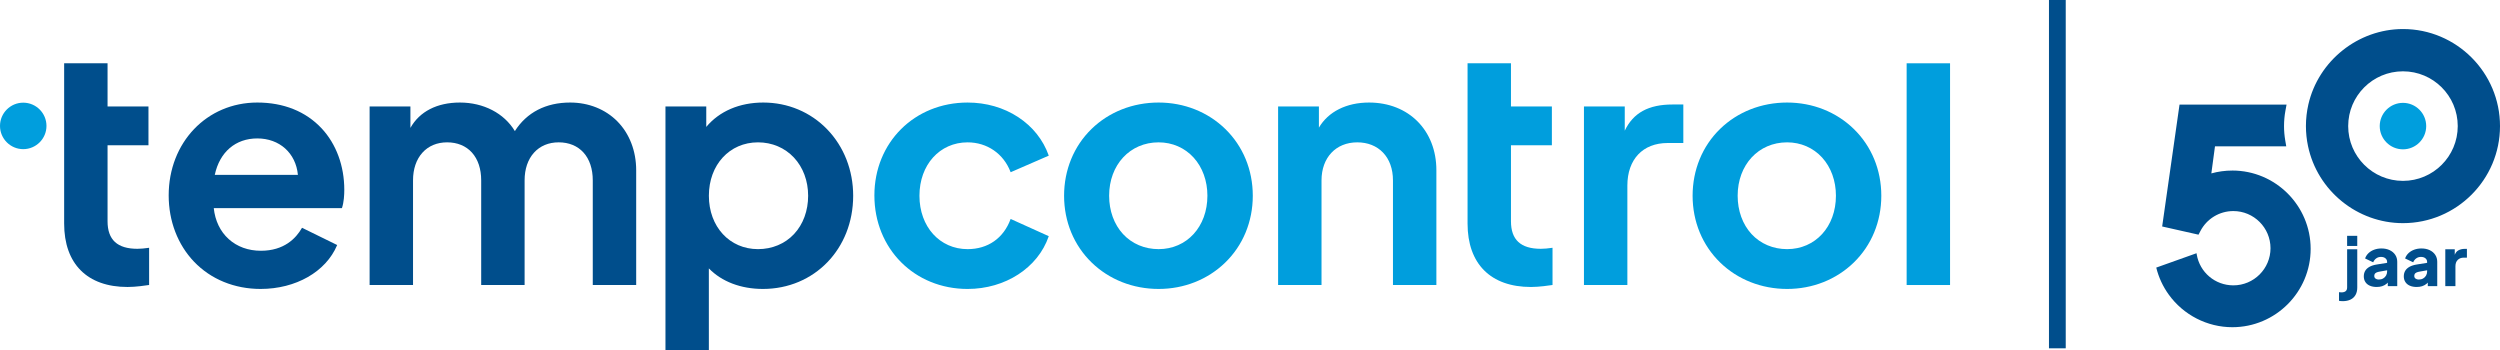 <?xml version="1.0" encoding="UTF-8"?>
<svg id="Laag_1" xmlns="http://www.w3.org/2000/svg" version="1.1" viewBox="0 0 495.106 69.406">
  <!-- Generator: Adobe Illustrator 29.1.0, SVG Export Plug-In . SVG Version: 2.1.0 Build 142)  -->
  <defs>
    <style>
      .st0 {
        fill: #009edd;
      }

      .st1 {
        fill: #004e8c;
      }
    </style>
  </defs>
  <path class="st0" d="M4.602,20.333c-2.538,0-4.602,2.065-4.602,4.602s2.065,4.602,4.602,4.602,4.602-2.065,4.602-4.602-2.065-4.602-4.602-4.602Z"/>
  <path class="st1" d="M29.468,49.079c-.784.121-1.628.194-2.26.194-3.975,0-5.908-1.784-5.908-5.454v-15.044h8.102v-7.691h-8.102v-8.549h-8.596v31.737c0,7.984,4.578,12.563,12.561,12.563,1.627,0,3.641-.299,4.22-.39l.046-.007v-7.369l-.063.01Z"/>
  <path class="st1" d="M63.689,25.419c-3.12-3.344-7.523-5.112-12.732-5.112-10.006,0-17.551,7.907-17.551,18.393,0,5.079,1.786,9.744,5.029,13.136,3.322,3.474,7.999,5.387,13.17,5.387,6.979,0,12.925-3.396,15.148-8.651l.02-.048-6.916-3.393-.046-.023-.025.044c-1.174,2.057-3.536,4.509-8.117,4.509-2.505,0-4.713-.802-6.387-2.319-1.668-1.512-2.687-3.629-2.949-6.126h25.382l.012-.037c.377-1.127.456-2.571.456-3.583,0-4.747-1.596-9.072-4.493-12.178ZM42.534,34.628c.966-4.519,4.11-7.214,8.423-7.214,4.402,0,7.626,2.896,8.041,7.214h-16.463Z"/>
  <path class="st1" d="M122.261,24.033c-2.378-2.403-5.697-3.726-9.347-3.726-4.812,0-8.596,1.954-10.95,5.652-2.138-3.541-6.201-5.652-10.889-5.652-4.519,0-7.988,1.782-9.795,5.023v-4.247h-8.08v35.362h8.598v-20.727c0-2.238.642-4.133,1.857-5.48,1.208-1.34,2.901-2.048,4.894-2.048,2.023,0,3.724.7,4.917,2.023,1.198,1.331,1.832,3.234,1.832,5.504v20.727h8.598v-20.727c0-2.238.642-4.133,1.857-5.48,1.208-1.34,2.9-2.048,4.892-2.048,2.024,0,3.724.7,4.918,2.023,1.199,1.331,1.833,3.234,1.833,5.504v20.727h8.598v-22.735c0-3.808-1.326-7.245-3.734-9.678Z"/>
  <path class="st1" d="M163.841,25.637c-3.311-3.437-7.815-5.33-12.684-5.33-4.69,0-8.691,1.713-11.286,4.827v-4.05h-8.08v48.268s-.002.055-.002.055h8.597l-.003-16.255c2.557,2.627,6.353,4.071,10.708,4.071,10.19,0,17.875-7.935,17.875-18.457,0-5.035-1.82-9.697-5.126-13.129ZM160.046,38.766c0,2.969-.99,5.663-2.789,7.585-1.803,1.927-4.338,2.988-7.139,2.988-5.638,0-9.73-4.447-9.73-10.573s4.092-10.575,9.73-10.575c2.77,0,5.297,1.07,7.115,3.013,1.814,1.938,2.812,4.624,2.812,7.562Z"/>
  <path class="st0" d="M307.403,49.079c-.784.121-1.628.194-2.26.194-3.975,0-5.908-1.784-5.908-5.454v-15.044h8.102v-7.691h-8.102v-8.549h-8.596v31.737c0,7.984,4.578,12.563,12.56,12.563,1.627,0,3.642-.299,4.221-.39l.046-.007v-7.369l-.063.01Z"/>
  <path class="st0" d="M200.15,43.357l-.02.055c-1.388,3.767-4.488,5.927-8.503,5.927-5.526,0-9.538-4.447-9.538-10.573s4.011-10.575,9.538-10.575c3.863,0,7.122,2.246,8.503,5.863l.021.053,7.503-3.263.046-.02-.016-.048c-1.091-3.081-3.177-5.701-6.032-7.577-2.88-1.892-6.348-2.892-10.026-2.892-10.524,0-18.459,7.907-18.459,18.393,0,10.56,7.935,18.523,18.459,18.523,7.463,0,13.916-4.182,16.057-10.405l.016-.047-7.497-3.389-.053-.024Z"/>
  <path class="st0" d="M242.654,25.539c-3.466-3.374-8.154-5.232-13.202-5.232-5.099,0-9.816,1.858-13.282,5.232-3.505,3.412-5.435,8.11-5.435,13.227s1.939,9.807,5.46,13.226c3.474,3.373,8.183,5.231,13.258,5.231,5.03,0,9.71-1.849,13.176-5.207,3.532-3.421,5.477-8.126,5.477-13.25s-1.936-9.805-5.451-13.227ZM239.118,38.766c0,6.126-4.066,10.573-9.666,10.573-2.767,0-5.27-1.061-7.048-2.988-1.772-1.92-2.748-4.614-2.748-7.585,0-6.127,4.12-10.575,9.797-10.575,2.703,0,5.166,1.07,6.934,3.012,1.762,1.936,2.732,4.622,2.732,7.563Z"/>
  <path class="st0" d="M271.125,20.307c-4.465,0-8.069,1.808-9.925,4.969v-4.192h-8.08v35.362h8.598v-20.727c0-4.503,2.843-7.528,7.074-7.528,2.072,0,3.837.7,5.105,2.025,1.289,1.347,1.97,3.25,1.97,5.503v20.727h8.598v-22.735c0-7.892-5.485-13.404-13.34-13.404Z"/>
  <path class="st0" d="M331.241,20.694c-4.766,0-7.783,1.65-9.471,5.188v-4.799h-8.08v35.362h8.598v-19.689c0-5.203,3.059-8.435,7.982-8.435h3.1v-7.627h-2.128Z"/>
  <path class="st0" d="M367.128,25.539c-3.466-3.374-8.154-5.232-13.202-5.232-5.099,0-9.816,1.858-13.282,5.232-3.505,3.412-5.436,8.11-5.436,13.227s1.939,9.807,5.46,13.226c3.474,3.373,8.183,5.231,13.258,5.231,5.03,0,9.71-1.849,13.176-5.207,3.532-3.421,5.477-8.126,5.477-13.25s-1.936-9.805-5.451-13.227ZM363.592,38.766c0,6.126-4.066,10.573-9.666,10.573-2.767,0-5.27-1.061-7.048-2.988-1.772-1.92-2.748-4.614-2.748-7.585,0-6.127,4.12-10.575,9.797-10.575,2.703,0,5.166,1.07,6.934,3.012,1.762,1.936,2.732,4.622,2.732,7.563Z"/>
  <rect class="st0" x="377.596" y="12.535" width="8.598" height="43.911"/>
  <rect class="st1" x="405.783" width="3.32" height="68.981"/>
  <g>
    <path class="st1" d="M475.889,5.751c-8.877,0-16.756,6.282-18.737,14.941-.32,1.41-.481,2.85-.481,4.283,0,1.326.139,2.656.412,3.952,1.853,8.846,9.761,15.265,18.806,15.265,10.597,0,19.217-8.621,19.217-19.218s-8.62-19.224-19.217-19.224ZM475.889,35.82c-5.991,0-10.848-4.857-10.848-10.848s4.857-10.848,10.848-10.848,10.848,4.857,10.848,10.848-4.857,10.848-10.848,10.848Z"/>
    <g>
      <rect class="st1" x="464.829" y="46.703" width="2.007" height="2.007"/>
      <path class="st1" d="M464.829,56.94c0,.321-.096.562-.287.723-.192.16-.48.24-.863.24-.152,0-.304-.013-.455-.04v1.712c.089.018.199.034.328.047.13.013.261.02.395.02.607,0,1.126-.105,1.559-.314.433-.21.763-.518.991-.924.228-.406.341-.895.341-1.465v-7.574h-2.007v7.574Z"/>
      <path class="st1" d="M473.26,49.54c-.473-.223-1.018-.335-1.633-.335-.517,0-.995.081-1.432.241-.438.161-.812.388-1.124.683-.313.294-.54.647-.683,1.056l1.606.763c.125-.321.323-.58.595-.776.272-.196.587-.295.943-.295.375,0,.671.094.89.282.218.187.328.419.328.696v.196l-2.021.326c-.58.089-1.064.241-1.452.455s-.676.48-.863.796c-.187.317-.281.68-.281,1.091,0,.437.102.814.308,1.131.205.317.499.56.883.729s.839.254,1.365.254c.393,0,.75-.051,1.071-.153.321-.103.611-.259.87-.469.089-.071.171-.159.254-.243v.705h1.873v-4.818c0-.526-.132-.988-.395-1.385-.263-.396-.631-.707-1.104-.93ZM472.544,54.565c-.139.245-.333.439-.583.583-.25.142-.54.214-.87.214-.25,0-.459-.062-.628-.188-.17-.125-.255-.298-.255-.522,0-.24.076-.426.228-.555.152-.13.37-.221.655-.275l1.66-.296v.23c0,.294-.069.564-.207.809Z"/>
      <path class="st1" d="M481.182,49.54c-.473-.223-1.018-.335-1.633-.335-.517,0-.995.081-1.432.241-.438.161-.812.388-1.124.683-.313.294-.54.647-.683,1.056l1.606.763c.125-.321.323-.58.595-.776.272-.196.587-.295.943-.295.375,0,.671.094.89.282.218.187.328.419.328.696v.196l-2.021.326c-.58.089-1.064.241-1.452.455s-.676.48-.863.796c-.187.317-.281.68-.281,1.091,0,.437.102.814.308,1.131.205.317.499.56.883.729s.839.254,1.365.254c.393,0,.75-.051,1.071-.153.321-.103.611-.259.87-.469.089-.071.171-.159.254-.243v.705h1.873v-4.818c0-.526-.132-.988-.395-1.385-.263-.396-.631-.707-1.104-.93ZM480.466,54.565c-.139.245-.333.439-.583.583-.25.142-.54.214-.87.214-.25,0-.459-.062-.628-.188-.17-.125-.255-.298-.255-.522,0-.24.076-.426.228-.555.152-.13.37-.221.655-.275l1.66-.296v.23c0,.294-.069.564-.207.809Z"/>
      <path class="st1" d="M488.127,49.286c-.508,0-.948.109-1.318.328-.282.166-.502.449-.663.845v-1.093h-1.873v7.306h2.007v-3.934c0-.545.152-.966.454-1.265.304-.299.701-.449,1.191-.449h.629v-1.739h-.428Z"/>
    </g>
    <path class="st0" d="M475.889,20.37c-2.538,0-4.602,2.065-4.602,4.602s2.065,4.602,4.602,4.602,4.602-2.065,4.602-4.602-2.065-4.602-4.602-4.602Z"/>
  </g>
  <path class="st1" d="M442.097,33.777c-1.419,0-2.817.19-4.157.564l.721-5.363h14.113l-.204-1.2c-.156-.919-.235-1.863-.235-2.804,0-1.031.093-2.053.275-3.038l.225-1.215h-21.197l-3.417,23.99-.02.141,7.198,1.624.365-.703c1.272-2.451,3.776-3.973,6.534-3.973,4.058,0,7.359,3.301,7.359,7.359s-3.301,7.354-7.359,7.354c-3.611,0-6.661-2.579-7.255-6.132l-.038-.231-7.975,2.845c.477,1.937,1.311,3.74,2.481,5.358,2.913,4.037,7.618,6.448,12.586,6.448,8.553,0,15.51-6.96,15.51-15.516s-6.958-15.51-15.51-15.51Z"/>
</svg>